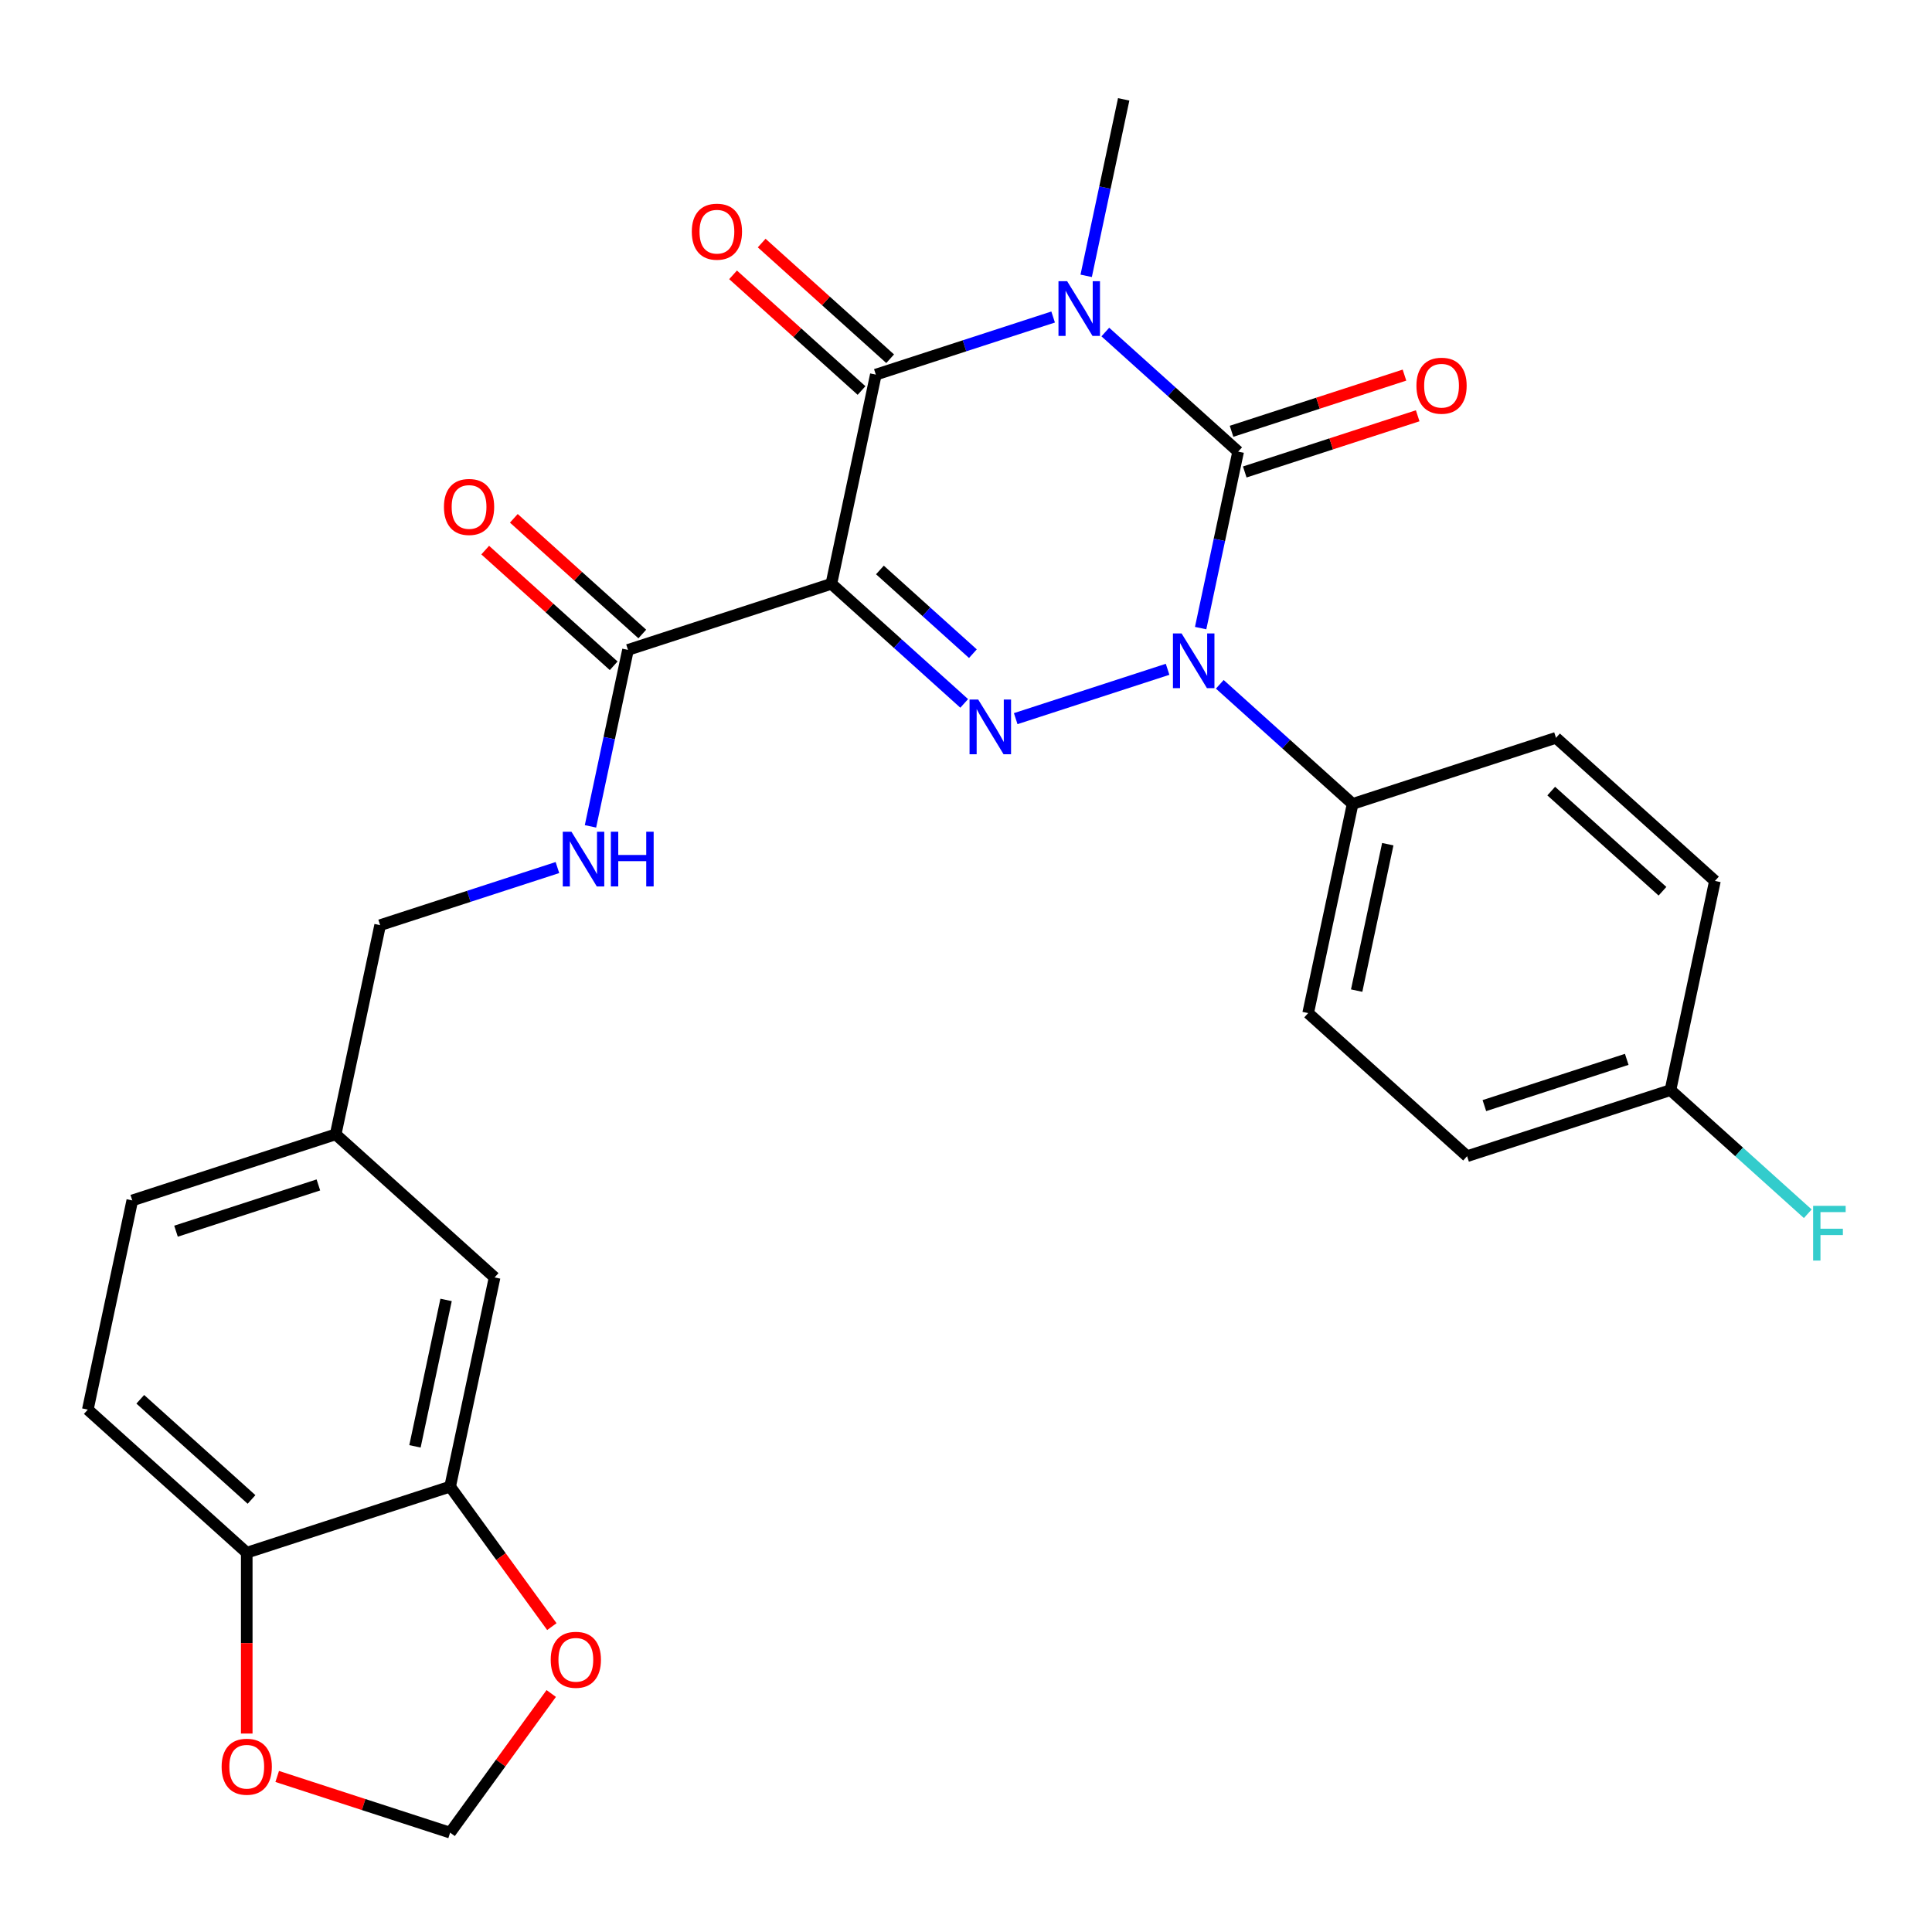 <?xml version='1.0' encoding='iso-8859-1'?>
<svg version='1.1' baseProfile='full'
              xmlns='http://www.w3.org/2000/svg'
                      xmlns:rdkit='http://www.rdkit.org/xml'
                      xmlns:xlink='http://www.w3.org/1999/xlink'
                  xml:space='preserve'
width='1000px' height='1000px' viewBox='0 0 1000 1000'>
<!-- END OF HEADER -->
<rect style='opacity:1.0;fill:#FFFFFF;stroke:none' width='1000' height='1000' x='0' y='0'> </rect>
<path class='bond-0' d='M 572.114,171.86 L 606.49,202.812' style='fill:none;fill-rule:evenodd;stroke:#0000FF;stroke-width:6px;stroke-linecap:butt;stroke-linejoin:miter;stroke-opacity:1' />
<path class='bond-0' d='M 606.49,202.812 L 640.866,233.765' style='fill:none;fill-rule:evenodd;stroke:#000000;stroke-width:6px;stroke-linecap:butt;stroke-linejoin:miter;stroke-opacity:1' />
<path class='bond-4' d='M 545.099,164.087 L 499.216,178.995' style='fill:none;fill-rule:evenodd;stroke:#0000FF;stroke-width:6px;stroke-linecap:butt;stroke-linejoin:miter;stroke-opacity:1' />
<path class='bond-4' d='M 499.216,178.995 L 453.332,193.903' style='fill:none;fill-rule:evenodd;stroke:#000000;stroke-width:6px;stroke-linecap:butt;stroke-linejoin:miter;stroke-opacity:1' />
<path class='bond-17' d='M 562.204,142.771 L 571.912,97.098' style='fill:none;fill-rule:evenodd;stroke:#0000FF;stroke-width:6px;stroke-linecap:butt;stroke-linejoin:miter;stroke-opacity:1' />
<path class='bond-17' d='M 571.912,97.098 L 581.62,51.425' style='fill:none;fill-rule:evenodd;stroke:#000000;stroke-width:6px;stroke-linecap:butt;stroke-linejoin:miter;stroke-opacity:1' />
<path class='bond-2' d='M 640.866,233.765 L 631.158,279.438' style='fill:none;fill-rule:evenodd;stroke:#000000;stroke-width:6px;stroke-linecap:butt;stroke-linejoin:miter;stroke-opacity:1' />
<path class='bond-2' d='M 631.158,279.438 L 621.45,325.11' style='fill:none;fill-rule:evenodd;stroke:#0000FF;stroke-width:6px;stroke-linecap:butt;stroke-linejoin:miter;stroke-opacity:1' />
<path class='bond-9' d='M 644.287,244.292 L 689.04,229.751' style='fill:none;fill-rule:evenodd;stroke:#000000;stroke-width:6px;stroke-linecap:butt;stroke-linejoin:miter;stroke-opacity:1' />
<path class='bond-9' d='M 689.04,229.751 L 733.793,215.21' style='fill:none;fill-rule:evenodd;stroke:#FF0000;stroke-width:6px;stroke-linecap:butt;stroke-linejoin:miter;stroke-opacity:1' />
<path class='bond-9' d='M 637.446,223.238 L 682.199,208.696' style='fill:none;fill-rule:evenodd;stroke:#000000;stroke-width:6px;stroke-linecap:butt;stroke-linejoin:miter;stroke-opacity:1' />
<path class='bond-9' d='M 682.199,208.696 L 726.952,194.155' style='fill:none;fill-rule:evenodd;stroke:#FF0000;stroke-width:6px;stroke-linecap:butt;stroke-linejoin:miter;stroke-opacity:1' />
<path class='bond-1' d='M 430.318,302.176 L 453.332,193.903' style='fill:none;fill-rule:evenodd;stroke:#000000;stroke-width:6px;stroke-linecap:butt;stroke-linejoin:miter;stroke-opacity:1' />
<path class='bond-3' d='M 430.318,302.176 L 464.695,333.129' style='fill:none;fill-rule:evenodd;stroke:#000000;stroke-width:6px;stroke-linecap:butt;stroke-linejoin:miter;stroke-opacity:1' />
<path class='bond-3' d='M 464.695,333.129 L 499.071,364.081' style='fill:none;fill-rule:evenodd;stroke:#0000FF;stroke-width:6px;stroke-linecap:butt;stroke-linejoin:miter;stroke-opacity:1' />
<path class='bond-3' d='M 455.445,295.01 L 479.508,316.677' style='fill:none;fill-rule:evenodd;stroke:#000000;stroke-width:6px;stroke-linecap:butt;stroke-linejoin:miter;stroke-opacity:1' />
<path class='bond-3' d='M 479.508,316.677 L 503.571,338.343' style='fill:none;fill-rule:evenodd;stroke:#0000FF;stroke-width:6px;stroke-linecap:butt;stroke-linejoin:miter;stroke-opacity:1' />
<path class='bond-5' d='M 430.318,302.176 L 325.045,336.382' style='fill:none;fill-rule:evenodd;stroke:#000000;stroke-width:6px;stroke-linecap:butt;stroke-linejoin:miter;stroke-opacity:1' />
<path class='bond-6' d='M 631.359,354.2 L 665.736,385.152' style='fill:none;fill-rule:evenodd;stroke:#0000FF;stroke-width:6px;stroke-linecap:butt;stroke-linejoin:miter;stroke-opacity:1' />
<path class='bond-6' d='M 665.736,385.152 L 700.112,416.105' style='fill:none;fill-rule:evenodd;stroke:#000000;stroke-width:6px;stroke-linecap:butt;stroke-linejoin:miter;stroke-opacity:1' />
<path class='bond-28' d='M 604.345,346.426 L 525.73,371.97' style='fill:none;fill-rule:evenodd;stroke:#0000FF;stroke-width:6px;stroke-linecap:butt;stroke-linejoin:miter;stroke-opacity:1' />
<path class='bond-10' d='M 460.739,185.677 L 427.493,155.742' style='fill:none;fill-rule:evenodd;stroke:#000000;stroke-width:6px;stroke-linecap:butt;stroke-linejoin:miter;stroke-opacity:1' />
<path class='bond-10' d='M 427.493,155.742 L 394.247,125.807' style='fill:none;fill-rule:evenodd;stroke:#FF0000;stroke-width:6px;stroke-linecap:butt;stroke-linejoin:miter;stroke-opacity:1' />
<path class='bond-10' d='M 445.926,202.129 L 412.679,172.194' style='fill:none;fill-rule:evenodd;stroke:#000000;stroke-width:6px;stroke-linecap:butt;stroke-linejoin:miter;stroke-opacity:1' />
<path class='bond-10' d='M 412.679,172.194 L 379.433,142.259' style='fill:none;fill-rule:evenodd;stroke:#FF0000;stroke-width:6px;stroke-linecap:butt;stroke-linejoin:miter;stroke-opacity:1' />
<path class='bond-8' d='M 325.045,336.382 L 315.336,382.054' style='fill:none;fill-rule:evenodd;stroke:#000000;stroke-width:6px;stroke-linecap:butt;stroke-linejoin:miter;stroke-opacity:1' />
<path class='bond-8' d='M 315.336,382.054 L 305.628,427.727' style='fill:none;fill-rule:evenodd;stroke:#0000FF;stroke-width:6px;stroke-linecap:butt;stroke-linejoin:miter;stroke-opacity:1' />
<path class='bond-15' d='M 332.451,328.156 L 299.205,298.221' style='fill:none;fill-rule:evenodd;stroke:#000000;stroke-width:6px;stroke-linecap:butt;stroke-linejoin:miter;stroke-opacity:1' />
<path class='bond-15' d='M 299.205,298.221 L 265.959,268.285' style='fill:none;fill-rule:evenodd;stroke:#FF0000;stroke-width:6px;stroke-linecap:butt;stroke-linejoin:miter;stroke-opacity:1' />
<path class='bond-15' d='M 317.638,344.608 L 284.392,314.673' style='fill:none;fill-rule:evenodd;stroke:#000000;stroke-width:6px;stroke-linecap:butt;stroke-linejoin:miter;stroke-opacity:1' />
<path class='bond-15' d='M 284.392,314.673 L 251.145,284.737' style='fill:none;fill-rule:evenodd;stroke:#FF0000;stroke-width:6px;stroke-linecap:butt;stroke-linejoin:miter;stroke-opacity:1' />
<path class='bond-18' d='M 700.112,416.105 L 677.098,524.377' style='fill:none;fill-rule:evenodd;stroke:#000000;stroke-width:6px;stroke-linecap:butt;stroke-linejoin:miter;stroke-opacity:1' />
<path class='bond-18' d='M 718.314,436.948 L 702.205,512.739' style='fill:none;fill-rule:evenodd;stroke:#000000;stroke-width:6px;stroke-linecap:butt;stroke-linejoin:miter;stroke-opacity:1' />
<path class='bond-19' d='M 700.112,416.105 L 805.386,381.899' style='fill:none;fill-rule:evenodd;stroke:#000000;stroke-width:6px;stroke-linecap:butt;stroke-linejoin:miter;stroke-opacity:1' />
<path class='bond-7' d='M 232.988,769.472 L 256.002,661.2' style='fill:none;fill-rule:evenodd;stroke:#000000;stroke-width:6px;stroke-linecap:butt;stroke-linejoin:miter;stroke-opacity:1' />
<path class='bond-7' d='M 214.786,748.628 L 230.896,672.838' style='fill:none;fill-rule:evenodd;stroke:#000000;stroke-width:6px;stroke-linecap:butt;stroke-linejoin:miter;stroke-opacity:1' />
<path class='bond-12' d='M 232.988,769.472 L 259.312,805.704' style='fill:none;fill-rule:evenodd;stroke:#000000;stroke-width:6px;stroke-linecap:butt;stroke-linejoin:miter;stroke-opacity:1' />
<path class='bond-12' d='M 259.312,805.704 L 285.636,841.936' style='fill:none;fill-rule:evenodd;stroke:#FF0000;stroke-width:6px;stroke-linecap:butt;stroke-linejoin:miter;stroke-opacity:1' />
<path class='bond-30' d='M 232.988,769.472 L 127.714,803.678' style='fill:none;fill-rule:evenodd;stroke:#000000;stroke-width:6px;stroke-linecap:butt;stroke-linejoin:miter;stroke-opacity:1' />
<path class='bond-22' d='M 288.523,449.043 L 242.64,463.951' style='fill:none;fill-rule:evenodd;stroke:#0000FF;stroke-width:6px;stroke-linecap:butt;stroke-linejoin:miter;stroke-opacity:1' />
<path class='bond-22' d='M 242.64,463.951 L 196.757,478.86' style='fill:none;fill-rule:evenodd;stroke:#000000;stroke-width:6px;stroke-linecap:butt;stroke-linejoin:miter;stroke-opacity:1' />
<path class='bond-11' d='M 127.714,803.678 L 45.455,729.611' style='fill:none;fill-rule:evenodd;stroke:#000000;stroke-width:6px;stroke-linecap:butt;stroke-linejoin:miter;stroke-opacity:1' />
<path class='bond-11' d='M 130.189,776.116 L 72.607,724.269' style='fill:none;fill-rule:evenodd;stroke:#000000;stroke-width:6px;stroke-linecap:butt;stroke-linejoin:miter;stroke-opacity:1' />
<path class='bond-13' d='M 127.714,803.678 L 127.714,850.48' style='fill:none;fill-rule:evenodd;stroke:#000000;stroke-width:6px;stroke-linecap:butt;stroke-linejoin:miter;stroke-opacity:1' />
<path class='bond-13' d='M 127.714,850.48 L 127.714,897.282' style='fill:none;fill-rule:evenodd;stroke:#FF0000;stroke-width:6px;stroke-linecap:butt;stroke-linejoin:miter;stroke-opacity:1' />
<path class='bond-14' d='M 285.317,876.551 L 259.153,912.563' style='fill:none;fill-rule:evenodd;stroke:#FF0000;stroke-width:6px;stroke-linecap:butt;stroke-linejoin:miter;stroke-opacity:1' />
<path class='bond-14' d='M 259.153,912.563 L 232.988,948.575' style='fill:none;fill-rule:evenodd;stroke:#000000;stroke-width:6px;stroke-linecap:butt;stroke-linejoin:miter;stroke-opacity:1' />
<path class='bond-31' d='M 143.482,919.492 L 188.235,934.034' style='fill:none;fill-rule:evenodd;stroke:#FF0000;stroke-width:6px;stroke-linecap:butt;stroke-linejoin:miter;stroke-opacity:1' />
<path class='bond-31' d='M 188.235,934.034 L 232.988,948.575' style='fill:none;fill-rule:evenodd;stroke:#000000;stroke-width:6px;stroke-linecap:butt;stroke-linejoin:miter;stroke-opacity:1' />
<path class='bond-16' d='M 256.002,661.2 L 173.742,587.132' style='fill:none;fill-rule:evenodd;stroke:#000000;stroke-width:6px;stroke-linecap:butt;stroke-linejoin:miter;stroke-opacity:1' />
<path class='bond-25' d='M 677.098,524.377 L 759.358,598.444' style='fill:none;fill-rule:evenodd;stroke:#000000;stroke-width:6px;stroke-linecap:butt;stroke-linejoin:miter;stroke-opacity:1' />
<path class='bond-26' d='M 805.386,381.899 L 887.646,455.966' style='fill:none;fill-rule:evenodd;stroke:#000000;stroke-width:6px;stroke-linecap:butt;stroke-linejoin:miter;stroke-opacity:1' />
<path class='bond-26' d='M 802.911,409.461 L 860.493,461.308' style='fill:none;fill-rule:evenodd;stroke:#000000;stroke-width:6px;stroke-linecap:butt;stroke-linejoin:miter;stroke-opacity:1' />
<path class='bond-20' d='M 45.455,729.611 L 68.469,621.338' style='fill:none;fill-rule:evenodd;stroke:#000000;stroke-width:6px;stroke-linecap:butt;stroke-linejoin:miter;stroke-opacity:1' />
<path class='bond-21' d='M 173.742,587.132 L 196.757,478.86' style='fill:none;fill-rule:evenodd;stroke:#000000;stroke-width:6px;stroke-linecap:butt;stroke-linejoin:miter;stroke-opacity:1' />
<path class='bond-24' d='M 173.742,587.132 L 68.469,621.338' style='fill:none;fill-rule:evenodd;stroke:#000000;stroke-width:6px;stroke-linecap:butt;stroke-linejoin:miter;stroke-opacity:1' />
<path class='bond-24' d='M 164.793,613.318 L 91.101,637.262' style='fill:none;fill-rule:evenodd;stroke:#000000;stroke-width:6px;stroke-linecap:butt;stroke-linejoin:miter;stroke-opacity:1' />
<path class='bond-23' d='M 864.632,564.239 L 887.646,455.966' style='fill:none;fill-rule:evenodd;stroke:#000000;stroke-width:6px;stroke-linecap:butt;stroke-linejoin:miter;stroke-opacity:1' />
<path class='bond-27' d='M 864.632,564.239 L 900.168,596.236' style='fill:none;fill-rule:evenodd;stroke:#000000;stroke-width:6px;stroke-linecap:butt;stroke-linejoin:miter;stroke-opacity:1' />
<path class='bond-27' d='M 900.168,596.236 L 935.704,628.233' style='fill:none;fill-rule:evenodd;stroke:#33CCCC;stroke-width:6px;stroke-linecap:butt;stroke-linejoin:miter;stroke-opacity:1' />
<path class='bond-29' d='M 864.632,564.239 L 759.358,598.444' style='fill:none;fill-rule:evenodd;stroke:#000000;stroke-width:6px;stroke-linecap:butt;stroke-linejoin:miter;stroke-opacity:1' />
<path class='bond-29' d='M 841.999,548.315 L 768.308,572.259' style='fill:none;fill-rule:evenodd;stroke:#000000;stroke-width:6px;stroke-linecap:butt;stroke-linejoin:miter;stroke-opacity:1' />
<path  class='atom-0' d='M 552.346 145.538
L 561.626 160.538
Q 562.546 162.018, 564.026 164.698
Q 565.506 167.378, 565.586 167.538
L 565.586 145.538
L 569.346 145.538
L 569.346 173.858
L 565.466 173.858
L 555.506 157.458
Q 554.346 155.538, 553.106 153.338
Q 551.906 151.138, 551.546 150.458
L 551.546 173.858
L 547.866 173.858
L 547.866 145.538
L 552.346 145.538
' fill='#0000FF'/>
<path  class='atom-3' d='M 611.592 327.878
L 620.872 342.878
Q 621.792 344.358, 623.272 347.038
Q 624.752 349.718, 624.832 349.878
L 624.832 327.878
L 628.592 327.878
L 628.592 356.198
L 624.712 356.198
L 614.752 339.798
Q 613.592 337.878, 612.352 335.678
Q 611.152 333.478, 610.792 332.798
L 610.792 356.198
L 607.112 356.198
L 607.112 327.878
L 611.592 327.878
' fill='#0000FF'/>
<path  class='atom-4' d='M 506.318 362.083
L 515.598 377.083
Q 516.518 378.563, 517.998 381.243
Q 519.478 383.923, 519.558 384.083
L 519.558 362.083
L 523.318 362.083
L 523.318 390.403
L 519.438 390.403
L 509.478 374.003
Q 508.318 372.083, 507.078 369.883
Q 505.878 367.683, 505.518 367.003
L 505.518 390.403
L 501.838 390.403
L 501.838 362.083
L 506.318 362.083
' fill='#0000FF'/>
<path  class='atom-9' d='M 295.77 430.494
L 305.05 445.494
Q 305.97 446.974, 307.45 449.654
Q 308.93 452.334, 309.01 452.494
L 309.01 430.494
L 312.77 430.494
L 312.77 458.814
L 308.89 458.814
L 298.93 442.414
Q 297.77 440.494, 296.53 438.294
Q 295.33 436.094, 294.97 435.414
L 294.97 458.814
L 291.29 458.814
L 291.29 430.494
L 295.77 430.494
' fill='#0000FF'/>
<path  class='atom-9' d='M 316.17 430.494
L 320.01 430.494
L 320.01 442.534
L 334.49 442.534
L 334.49 430.494
L 338.33 430.494
L 338.33 458.814
L 334.49 458.814
L 334.49 445.734
L 320.01 445.734
L 320.01 458.814
L 316.17 458.814
L 316.17 430.494
' fill='#0000FF'/>
<path  class='atom-10' d='M 733.14 199.639
Q 733.14 192.839, 736.5 189.039
Q 739.86 185.239, 746.14 185.239
Q 752.42 185.239, 755.78 189.039
Q 759.14 192.839, 759.14 199.639
Q 759.14 206.519, 755.74 210.439
Q 752.34 214.319, 746.14 214.319
Q 739.9 214.319, 736.5 210.439
Q 733.14 206.559, 733.14 199.639
M 746.14 211.119
Q 750.46 211.119, 752.78 208.239
Q 755.14 205.319, 755.14 199.639
Q 755.14 194.079, 752.78 191.279
Q 750.46 188.439, 746.14 188.439
Q 741.82 188.439, 739.46 191.239
Q 737.14 194.039, 737.14 199.639
Q 737.14 205.359, 739.46 208.239
Q 741.82 211.119, 746.14 211.119
' fill='#FF0000'/>
<path  class='atom-11' d='M 358.073 119.916
Q 358.073 113.116, 361.433 109.316
Q 364.793 105.516, 371.073 105.516
Q 377.353 105.516, 380.713 109.316
Q 384.073 113.116, 384.073 119.916
Q 384.073 126.796, 380.673 130.716
Q 377.273 134.596, 371.073 134.596
Q 364.833 134.596, 361.433 130.716
Q 358.073 126.836, 358.073 119.916
M 371.073 131.396
Q 375.393 131.396, 377.713 128.516
Q 380.073 125.596, 380.073 119.916
Q 380.073 114.356, 377.713 111.556
Q 375.393 108.716, 371.073 108.716
Q 366.753 108.716, 364.393 111.516
Q 362.073 114.316, 362.073 119.916
Q 362.073 125.636, 364.393 128.516
Q 366.753 131.396, 371.073 131.396
' fill='#FF0000'/>
<path  class='atom-13' d='M 285.051 859.103
Q 285.051 852.303, 288.411 848.503
Q 291.771 844.703, 298.051 844.703
Q 304.331 844.703, 307.691 848.503
Q 311.051 852.303, 311.051 859.103
Q 311.051 865.983, 307.651 869.903
Q 304.251 873.783, 298.051 873.783
Q 291.811 873.783, 288.411 869.903
Q 285.051 866.023, 285.051 859.103
M 298.051 870.583
Q 302.371 870.583, 304.691 867.703
Q 307.051 864.783, 307.051 859.103
Q 307.051 853.543, 304.691 850.743
Q 302.371 847.903, 298.051 847.903
Q 293.731 847.903, 291.371 850.703
Q 289.051 853.503, 289.051 859.103
Q 289.051 864.823, 291.371 867.703
Q 293.731 870.583, 298.051 870.583
' fill='#FF0000'/>
<path  class='atom-14' d='M 114.714 914.449
Q 114.714 907.649, 118.074 903.849
Q 121.434 900.049, 127.714 900.049
Q 133.994 900.049, 137.354 903.849
Q 140.714 907.649, 140.714 914.449
Q 140.714 921.329, 137.314 925.249
Q 133.914 929.129, 127.714 929.129
Q 121.474 929.129, 118.074 925.249
Q 114.714 921.369, 114.714 914.449
M 127.714 925.929
Q 132.034 925.929, 134.354 923.049
Q 136.714 920.129, 136.714 914.449
Q 136.714 908.889, 134.354 906.089
Q 132.034 903.249, 127.714 903.249
Q 123.394 903.249, 121.034 906.049
Q 118.714 908.849, 118.714 914.449
Q 118.714 920.169, 121.034 923.049
Q 123.394 925.929, 127.714 925.929
' fill='#FF0000'/>
<path  class='atom-16' d='M 229.785 262.395
Q 229.785 255.595, 233.145 251.795
Q 236.505 247.995, 242.785 247.995
Q 249.065 247.995, 252.425 251.795
Q 255.785 255.595, 255.785 262.395
Q 255.785 269.275, 252.385 273.195
Q 248.985 277.075, 242.785 277.075
Q 236.545 277.075, 233.145 273.195
Q 229.785 269.315, 229.785 262.395
M 242.785 273.875
Q 247.105 273.875, 249.425 270.995
Q 251.785 268.075, 251.785 262.395
Q 251.785 256.835, 249.425 254.035
Q 247.105 251.195, 242.785 251.195
Q 238.465 251.195, 236.105 253.995
Q 233.785 256.795, 233.785 262.395
Q 233.785 268.115, 236.105 270.995
Q 238.465 273.875, 242.785 273.875
' fill='#FF0000'/>
<path  class='atom-28' d='M 938.471 624.146
L 955.311 624.146
L 955.311 627.386
L 942.271 627.386
L 942.271 635.986
L 953.871 635.986
L 953.871 639.266
L 942.271 639.266
L 942.271 652.466
L 938.471 652.466
L 938.471 624.146
' fill='#33CCCC'/>
</svg>
